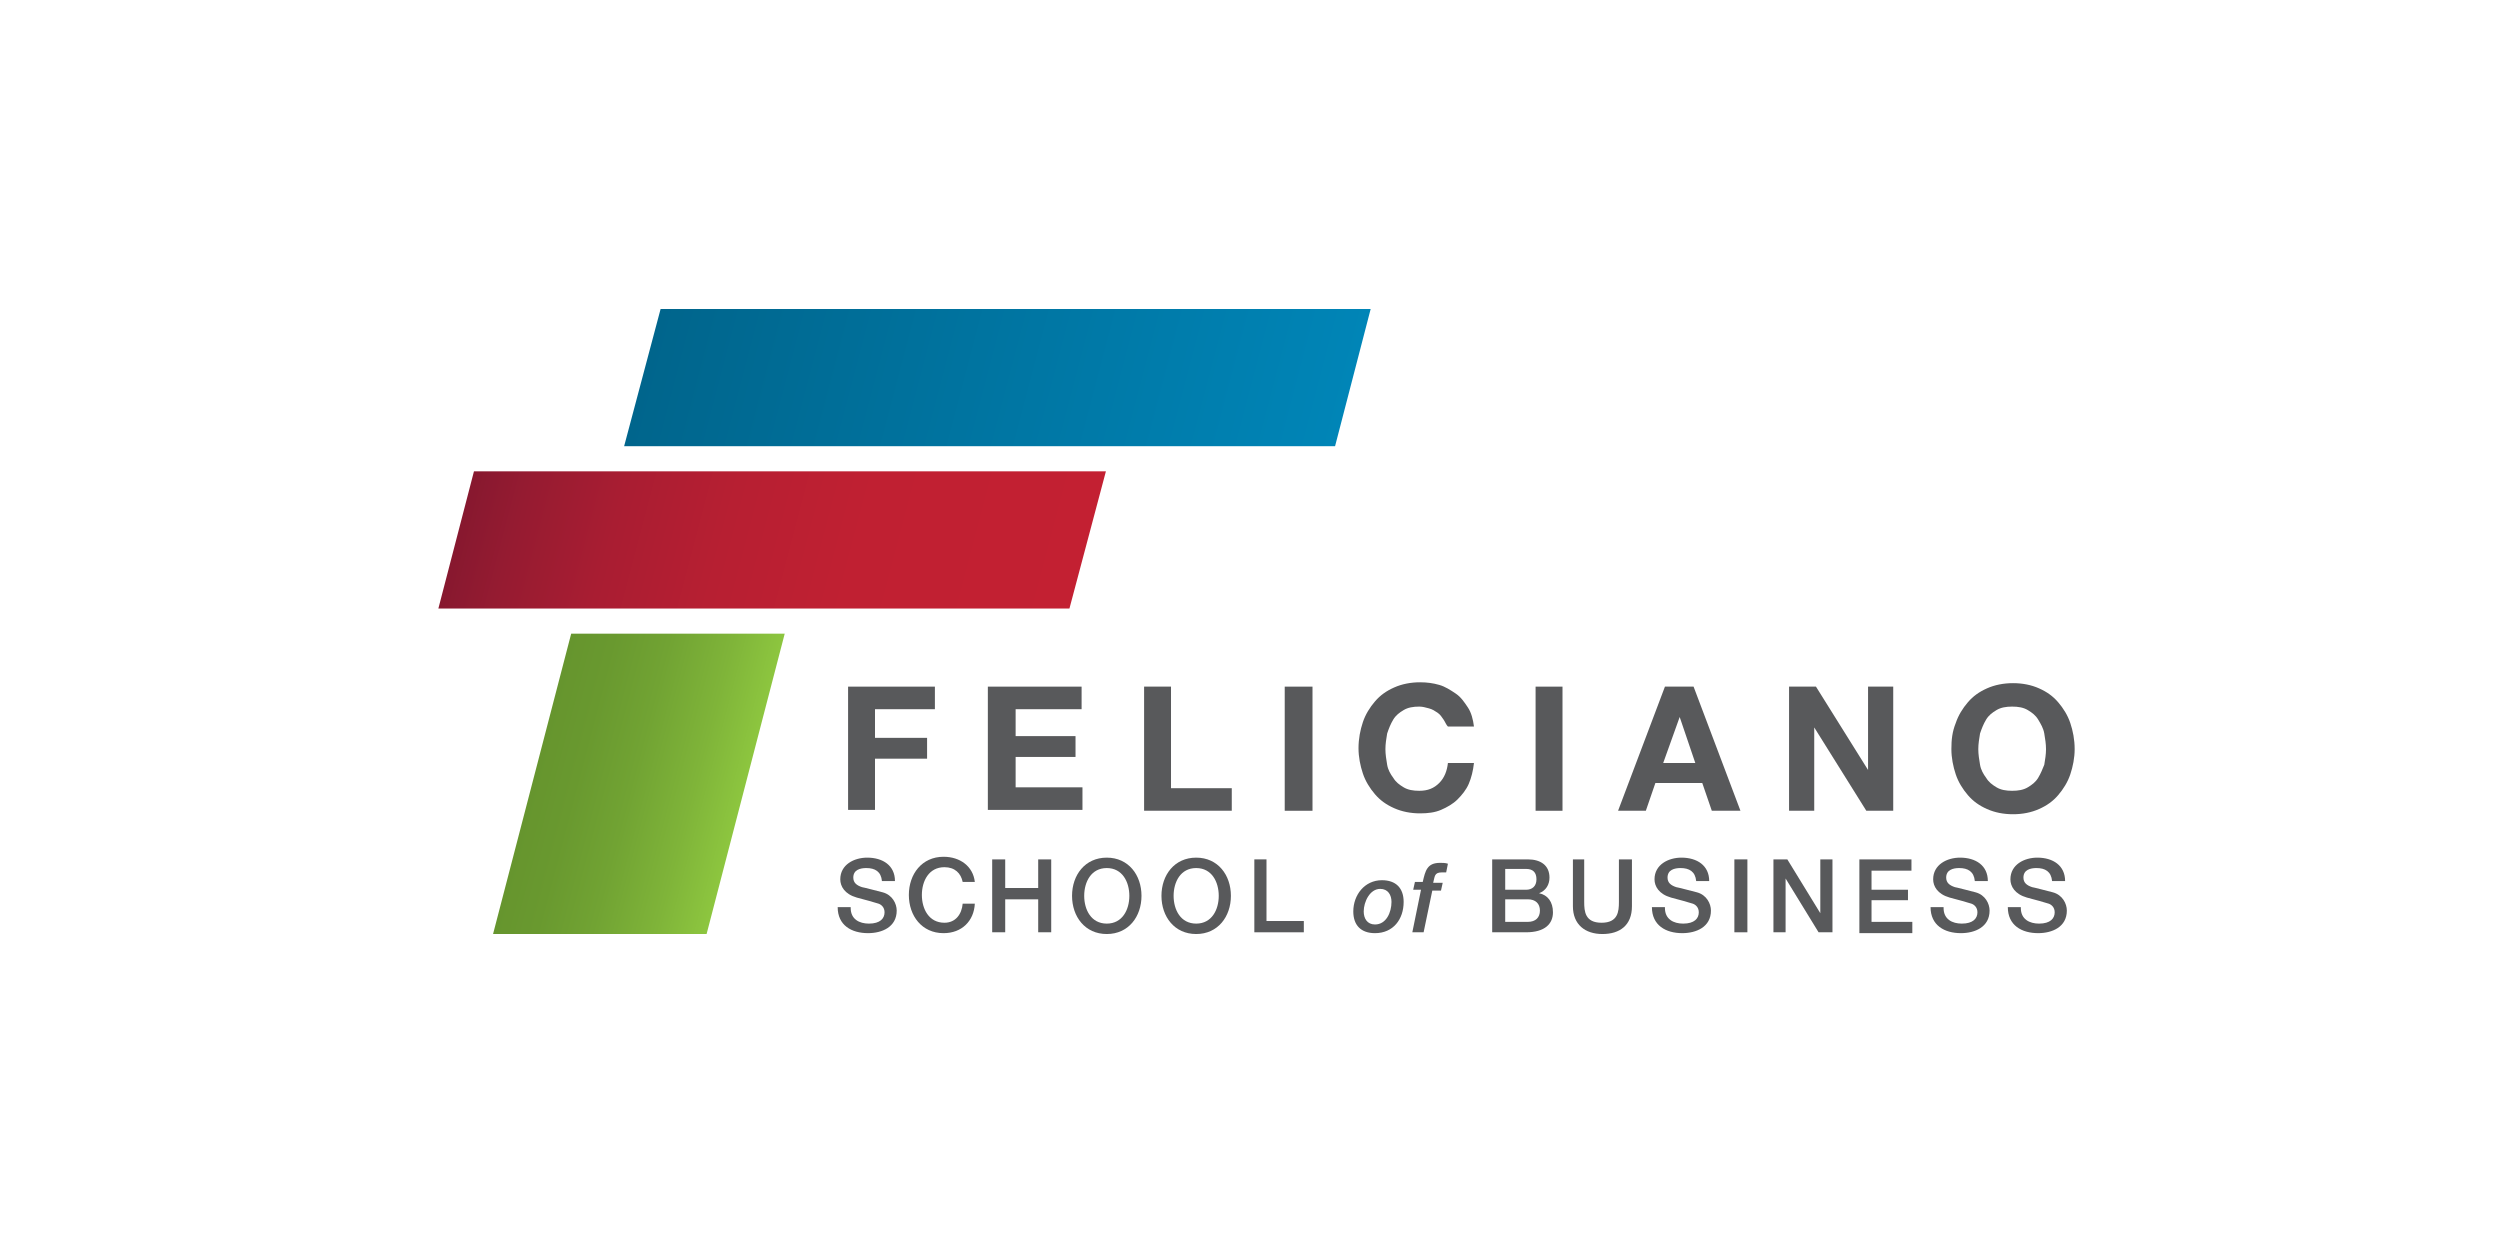 <?xml version="1.0" encoding="utf-8"?>
<!-- Generator: Adobe Illustrator 18.0.0, SVG Export Plug-In . SVG Version: 6.00 Build 0)  -->
<!DOCTYPE svg PUBLIC "-//W3C//DTD SVG 1.1//EN" "http://www.w3.org/Graphics/SVG/1.1/DTD/svg11.dtd">
<svg version="1.1" id="Layer_1" xmlns="http://www.w3.org/2000/svg" xmlns:xlink="http://www.w3.org/1999/xlink" x="0px" y="0px"
	 viewBox="0 0 288 144" enable-background="new 0 0 288 144" xml:space="preserve">
<g>
	<g>
		<path fill="#58595B" d="M107.7,79.1v2.6h-6.9V85h6v2.4h-6v5.9h-3.1V79.1H107.7z"/>
		<path fill="#58595B" d="M124.6,79.1v2.6h-7.6v3.1h6.9v2.4h-6.9v3.5h7.7v2.6h-10.9V79.1H124.6z"/>
		<path fill="#58595B" d="M134.9,79.1v11.7h7v2.6h-10.1V79.1H134.9z"/>
		<path fill="#58595B" d="M151.2,79.1v14.3H148V79.1H151.2z"/>
		<path fill="#58595B" d="M166.3,82.9c-0.2-0.3-0.4-0.6-0.7-0.8c-0.3-0.2-0.6-0.4-1-0.5c-0.4-0.1-0.7-0.2-1.1-0.2
			c-0.7,0-1.3,0.1-1.8,0.4c-0.5,0.3-0.9,0.6-1.2,1.1c-0.3,0.5-0.5,1-0.7,1.6c-0.1,0.6-0.2,1.2-0.2,1.8c0,0.6,0.1,1.2,0.2,1.8
			c0.1,0.6,0.4,1.1,0.7,1.5c0.3,0.5,0.7,0.8,1.2,1.1c0.5,0.3,1.1,0.4,1.8,0.4c1,0,1.7-0.3,2.3-0.9s0.9-1.4,1-2.3h3
			c-0.1,0.9-0.3,1.7-0.6,2.4c-0.3,0.7-0.8,1.3-1.3,1.8c-0.5,0.5-1.2,0.9-1.9,1.2c-0.7,0.3-1.5,0.4-2.4,0.4c-1.1,0-2.1-0.2-3-0.6
			c-0.9-0.4-1.6-0.9-2.2-1.6c-0.6-0.7-1.1-1.5-1.4-2.4c-0.3-0.9-0.5-1.9-0.5-2.9c0-1.1,0.2-2.1,0.5-3c0.3-0.9,0.8-1.7,1.4-2.4
			c0.6-0.7,1.3-1.2,2.2-1.6c0.9-0.4,1.9-0.6,3-0.6c0.8,0,1.5,0.1,2.2,0.3c0.7,0.2,1.3,0.6,1.9,1c0.6,0.4,1,1,1.4,1.6
			c0.4,0.6,0.6,1.4,0.7,2.2h-3C166.6,83.5,166.5,83.2,166.3,82.9z"/>
		<path fill="#58595B" d="M180,79.1v14.3h-3.1V79.1H180z"/>
		<path fill="#58595B" d="M195.1,79.1l5.4,14.3h-3.3l-1.1-3.2h-5.4l-1.1,3.2h-3.2l5.4-14.3H195.1z M195.3,87.9l-1.8-5.3h0l-1.9,5.3
			H195.3z"/>
		<path fill="#58595B" d="M209.2,79.1l6,9.6h0v-9.6h2.9v14.3h-3.1l-6-9.6h0v9.6h-2.9V79.1H209.2z"/>
		<path fill="#58595B" d="M225.3,83.3c0.3-0.9,0.8-1.7,1.4-2.4c0.6-0.7,1.3-1.2,2.2-1.6c0.9-0.4,1.9-0.6,3-0.6c1.1,0,2.1,0.2,3,0.6
			c0.9,0.4,1.6,0.9,2.2,1.6c0.6,0.7,1.1,1.5,1.4,2.4c0.3,0.9,0.5,1.9,0.5,3c0,1-0.2,2-0.5,2.9c-0.3,0.9-0.8,1.7-1.4,2.4
			s-1.3,1.2-2.2,1.6c-0.9,0.4-1.9,0.6-3,0.6c-1.1,0-2.1-0.2-3-0.6c-0.9-0.4-1.6-0.9-2.2-1.6c-0.6-0.7-1.1-1.5-1.4-2.4
			c-0.3-0.9-0.5-1.9-0.5-2.9C224.8,85.2,224.9,84.3,225.3,83.3z M228.1,88.1c0.1,0.6,0.4,1.1,0.7,1.5c0.3,0.5,0.7,0.8,1.2,1.1
			c0.5,0.3,1.1,0.4,1.8,0.4c0.7,0,1.3-0.1,1.8-0.4c0.5-0.3,0.9-0.6,1.2-1.1c0.3-0.5,0.5-1,0.7-1.5c0.1-0.6,0.2-1.2,0.2-1.8
			c0-0.6-0.1-1.2-0.2-1.8c-0.1-0.6-0.4-1.1-0.7-1.6c-0.3-0.5-0.7-0.8-1.2-1.1c-0.5-0.3-1.1-0.4-1.8-0.4c-0.7,0-1.3,0.1-1.8,0.4
			c-0.5,0.3-0.9,0.6-1.2,1.1c-0.3,0.5-0.5,1-0.7,1.6c-0.1,0.6-0.2,1.2-0.2,1.8C227.9,86.9,228,87.5,228.1,88.1z"/>
		<path fill="#58595B" d="M98,104.6c0,1.3,1,1.8,2.1,1.8c1.3,0,1.8-0.6,1.8-1.3c0-0.6-0.4-0.9-0.7-1c-0.6-0.2-1.4-0.4-2.5-0.7
			c-1.4-0.4-1.9-1.3-1.9-2.1c0-1.7,1.6-2.5,3.1-2.5c1.8,0,3.2,0.9,3.2,2.7h-1.5c-0.1-1.1-0.8-1.5-1.8-1.5c-0.7,0-1.5,0.2-1.5,1.1
			c0,0.6,0.4,0.9,1,1.1c0.1,0,2,0.5,2.4,0.6c1.1,0.3,1.6,1.3,1.6,2.1c0,1.9-1.7,2.6-3.3,2.6c-1.9,0-3.5-0.9-3.5-3H98z"/>
		<path fill="#58595B" d="M110.9,101.6c-0.2-1-0.9-1.7-2.1-1.7c-1.8,0-2.6,1.6-2.6,3.2c0,1.6,0.8,3.2,2.6,3.2c1.3,0,2-1,2.1-2.2h1.4
			c-0.1,2-1.5,3.4-3.6,3.4c-2.5,0-4-2-4-4.4c0-2.4,1.5-4.4,4-4.4c1.9,0,3.4,1.1,3.6,2.9H110.9z"/>
		<path fill="#58595B" d="M114.3,99h1.5v3.3h3.8V99h1.5v8.4h-1.5v-3.8h-3.8v3.8h-1.5V99z"/>
		<path fill="#58595B" d="M131.5,103.2c0,2.4-1.5,4.4-4,4.4c-2.5,0-4-2-4-4.4c0-2.4,1.5-4.4,4-4.4C130,98.8,131.5,100.8,131.5,103.2
			z M124.9,103.2c0,1.6,0.8,3.2,2.6,3.2c1.8,0,2.6-1.6,2.6-3.2c0-1.6-0.8-3.2-2.6-3.2C125.7,100,124.9,101.6,124.9,103.2z"/>
		<path fill="#58595B" d="M141.8,103.2c0,2.4-1.5,4.4-4,4.4s-4-2-4-4.4c0-2.4,1.5-4.4,4-4.4S141.8,100.8,141.8,103.2z M135.2,103.2
			c0,1.6,0.8,3.2,2.6,3.2s2.6-1.6,2.6-3.2c0-1.6-0.8-3.2-2.6-3.2S135.2,101.6,135.2,103.2z"/>
		<path fill="#58595B" d="M144.4,99h1.5v7.1h4.3v1.3h-5.7V99z"/>
		<path fill="#58595B" d="M155.9,105c0-1.9,1.3-3.6,3.3-3.6c1.6,0,2.5,0.9,2.5,2.5c0,2-1.2,3.6-3.3,3.6
			C156.8,107.5,155.9,106.6,155.9,105z M157.1,105c0,0.8,0.4,1.5,1.3,1.5c1.3,0,1.9-1.4,1.9-2.6c0-0.8-0.4-1.5-1.3-1.5
			C157.8,102.4,157.1,103.9,157.1,105z"/>
		<path fill="#58595B" d="M163.7,102.5h-0.9l0.2-0.9h0.9c0.3-1.3,0.5-2.2,2-2.2c0.3,0,0.6,0,0.9,0.1l-0.2,1c-0.2,0-0.3,0-0.5,0
			c-0.9,0-0.8,0.5-1,1.2h1.1l-0.2,0.9H165l-1,4.8h-1.3L163.7,102.5z"/>
		<path fill="#58595B" d="M171.9,99h4.1c1.5,0,2.5,0.7,2.5,2.1c0,0.8-0.4,1.5-1.2,1.8v0c1,0.2,1.6,1,1.6,2.2c0,1.3-0.9,2.3-3.1,2.3
			h-3.9V99z M173.4,102.5h2.4c0.7,0,1.2-0.4,1.2-1.2c0-0.8-0.4-1.2-1.2-1.2h-2.4V102.5z M173.4,106.2h2.6c0.9,0,1.4-0.5,1.4-1.3
			c0-0.8-0.5-1.3-1.4-1.3h-2.6V106.2z"/>
		<path fill="#58595B" d="M181,99h1.5v4.9c0,1.1,0.1,2.4,2,2.4c1.9,0,2-1.3,2-2.4V99h1.5v5.4c0,2.2-1.4,3.2-3.4,3.2
			s-3.4-1.1-3.4-3.2V99z"/>
		<path fill="#58595B" d="M191.8,104.6c0,1.3,1,1.8,2.1,1.8c1.3,0,1.8-0.6,1.8-1.3c0-0.6-0.4-0.9-0.7-1c-0.6-0.2-1.4-0.4-2.5-0.7
			c-1.4-0.4-1.9-1.3-1.9-2.1c0-1.7,1.6-2.5,3.1-2.5c1.8,0,3.2,0.9,3.2,2.7h-1.5c-0.1-1.1-0.8-1.5-1.8-1.5c-0.7,0-1.5,0.2-1.5,1.1
			c0,0.6,0.4,0.9,1,1.1c0.1,0,2,0.5,2.4,0.6c1.1,0.3,1.6,1.3,1.6,2.1c0,1.9-1.7,2.6-3.3,2.6c-1.9,0-3.5-0.9-3.5-3H191.8z"/>
		<path fill="#58595B" d="M199.8,99h1.5v8.4h-1.5V99z"/>
		<path fill="#58595B" d="M204.3,99h1.6l3.8,6.2h0V99h1.4v8.4h-1.6l-3.8-6.2h0v6.2h-1.4V99z"/>
		<path fill="#58595B" d="M214.2,99h6v1.3h-4.6v2.2h4.2v1.2h-4.2v2.5h4.7v1.3h-6.1V99z"/>
		<path fill="#58595B" d="M223.9,104.6c0,1.3,1,1.8,2.1,1.8c1.3,0,1.8-0.6,1.8-1.3c0-0.6-0.4-0.9-0.7-1c-0.6-0.2-1.4-0.4-2.5-0.7
			c-1.4-0.4-1.9-1.3-1.9-2.1c0-1.7,1.6-2.5,3.1-2.5c1.8,0,3.2,0.9,3.2,2.7h-1.5c-0.1-1.1-0.8-1.5-1.8-1.5c-0.7,0-1.5,0.2-1.5,1.1
			c0,0.6,0.4,0.9,1,1.1c0.1,0,2,0.5,2.4,0.6c1.1,0.3,1.6,1.3,1.6,2.1c0,1.9-1.7,2.6-3.3,2.6c-1.9,0-3.5-0.9-3.5-3H223.9z"/>
		<path fill="#58595B" d="M232.8,104.6c0,1.3,1,1.8,2.1,1.8c1.3,0,1.8-0.6,1.8-1.3c0-0.6-0.4-0.9-0.7-1c-0.6-0.2-1.4-0.4-2.5-0.7
			c-1.4-0.4-1.9-1.3-1.9-2.1c0-1.7,1.6-2.5,3.1-2.5c1.8,0,3.2,0.9,3.2,2.7h-1.5c-0.1-1.1-0.8-1.5-1.8-1.5c-0.7,0-1.5,0.2-1.5,1.1
			c0,0.6,0.4,0.9,1,1.1c0.1,0,2,0.5,2.4,0.6c1.1,0.3,1.6,1.3,1.6,2.1c0,1.9-1.7,2.6-3.3,2.6c-1.9,0-3.5-0.9-3.5-3H232.8z"/>
	</g>
	
		<linearGradient id="SVGID_1_" gradientUnits="userSpaceOnUse" x1="48.022" y1="90.322" x2="72.665" y2="90.322" gradientTransform="matrix(1 0 -0.263 1 37.039 0)">
		<stop  offset="0" style="stop-color:#66952E"/>
		<stop  offset="0.201" style="stop-color:#69992F"/>
		<stop  offset="0.463" style="stop-color:#71A333"/>
		<stop  offset="0.759" style="stop-color:#7FB439"/>
		<stop  offset="1" style="stop-color:#8DC63F"/>
	</linearGradient>
	<polygon fill="url(#SVGID_1_)" points="81.4,107.6 56.8,107.6 65.8,73 90.4,73 	"/>
	
		<linearGradient id="SVGID_2_" gradientUnits="userSpaceOnUse" x1="48.4" y1="43.506" x2="130.274" y2="43.506" gradientTransform="matrix(1 0 -0.263 1 37.039 0)">
		<stop  offset="0" style="stop-color:#00658C"/>
		<stop  offset="1" style="stop-color:#0085B7"/>
	</linearGradient>
	<polygon fill="url(#SVGID_2_)" points="153.8,51.4 71.9,51.4 76.1,35.6 157.9,35.6 	"/>
	
		<linearGradient id="SVGID_3_" gradientUnits="userSpaceOnUse" x1="31.876" y1="62.186" x2="104.624" y2="62.186" gradientTransform="matrix(1 0 -0.263 1 37.039 0)">
		<stop  offset="0" style="stop-color:#87182F"/>
		<stop  offset="8.703691e-02" style="stop-color:#951B31"/>
		<stop  offset="0.244" style="stop-color:#A91D32"/>
		<stop  offset="0.423" style="stop-color:#B71F32"/>
		<stop  offset="0.64" style="stop-color:#C02032"/>
		<stop  offset="1" style="stop-color:#C32032"/>
	</linearGradient>
	<polygon fill="url(#SVGID_3_)" points="123.2,70.1 50.5,70.1 54.6,54.3 127.4,54.3 	"/>
</g>
</svg>
